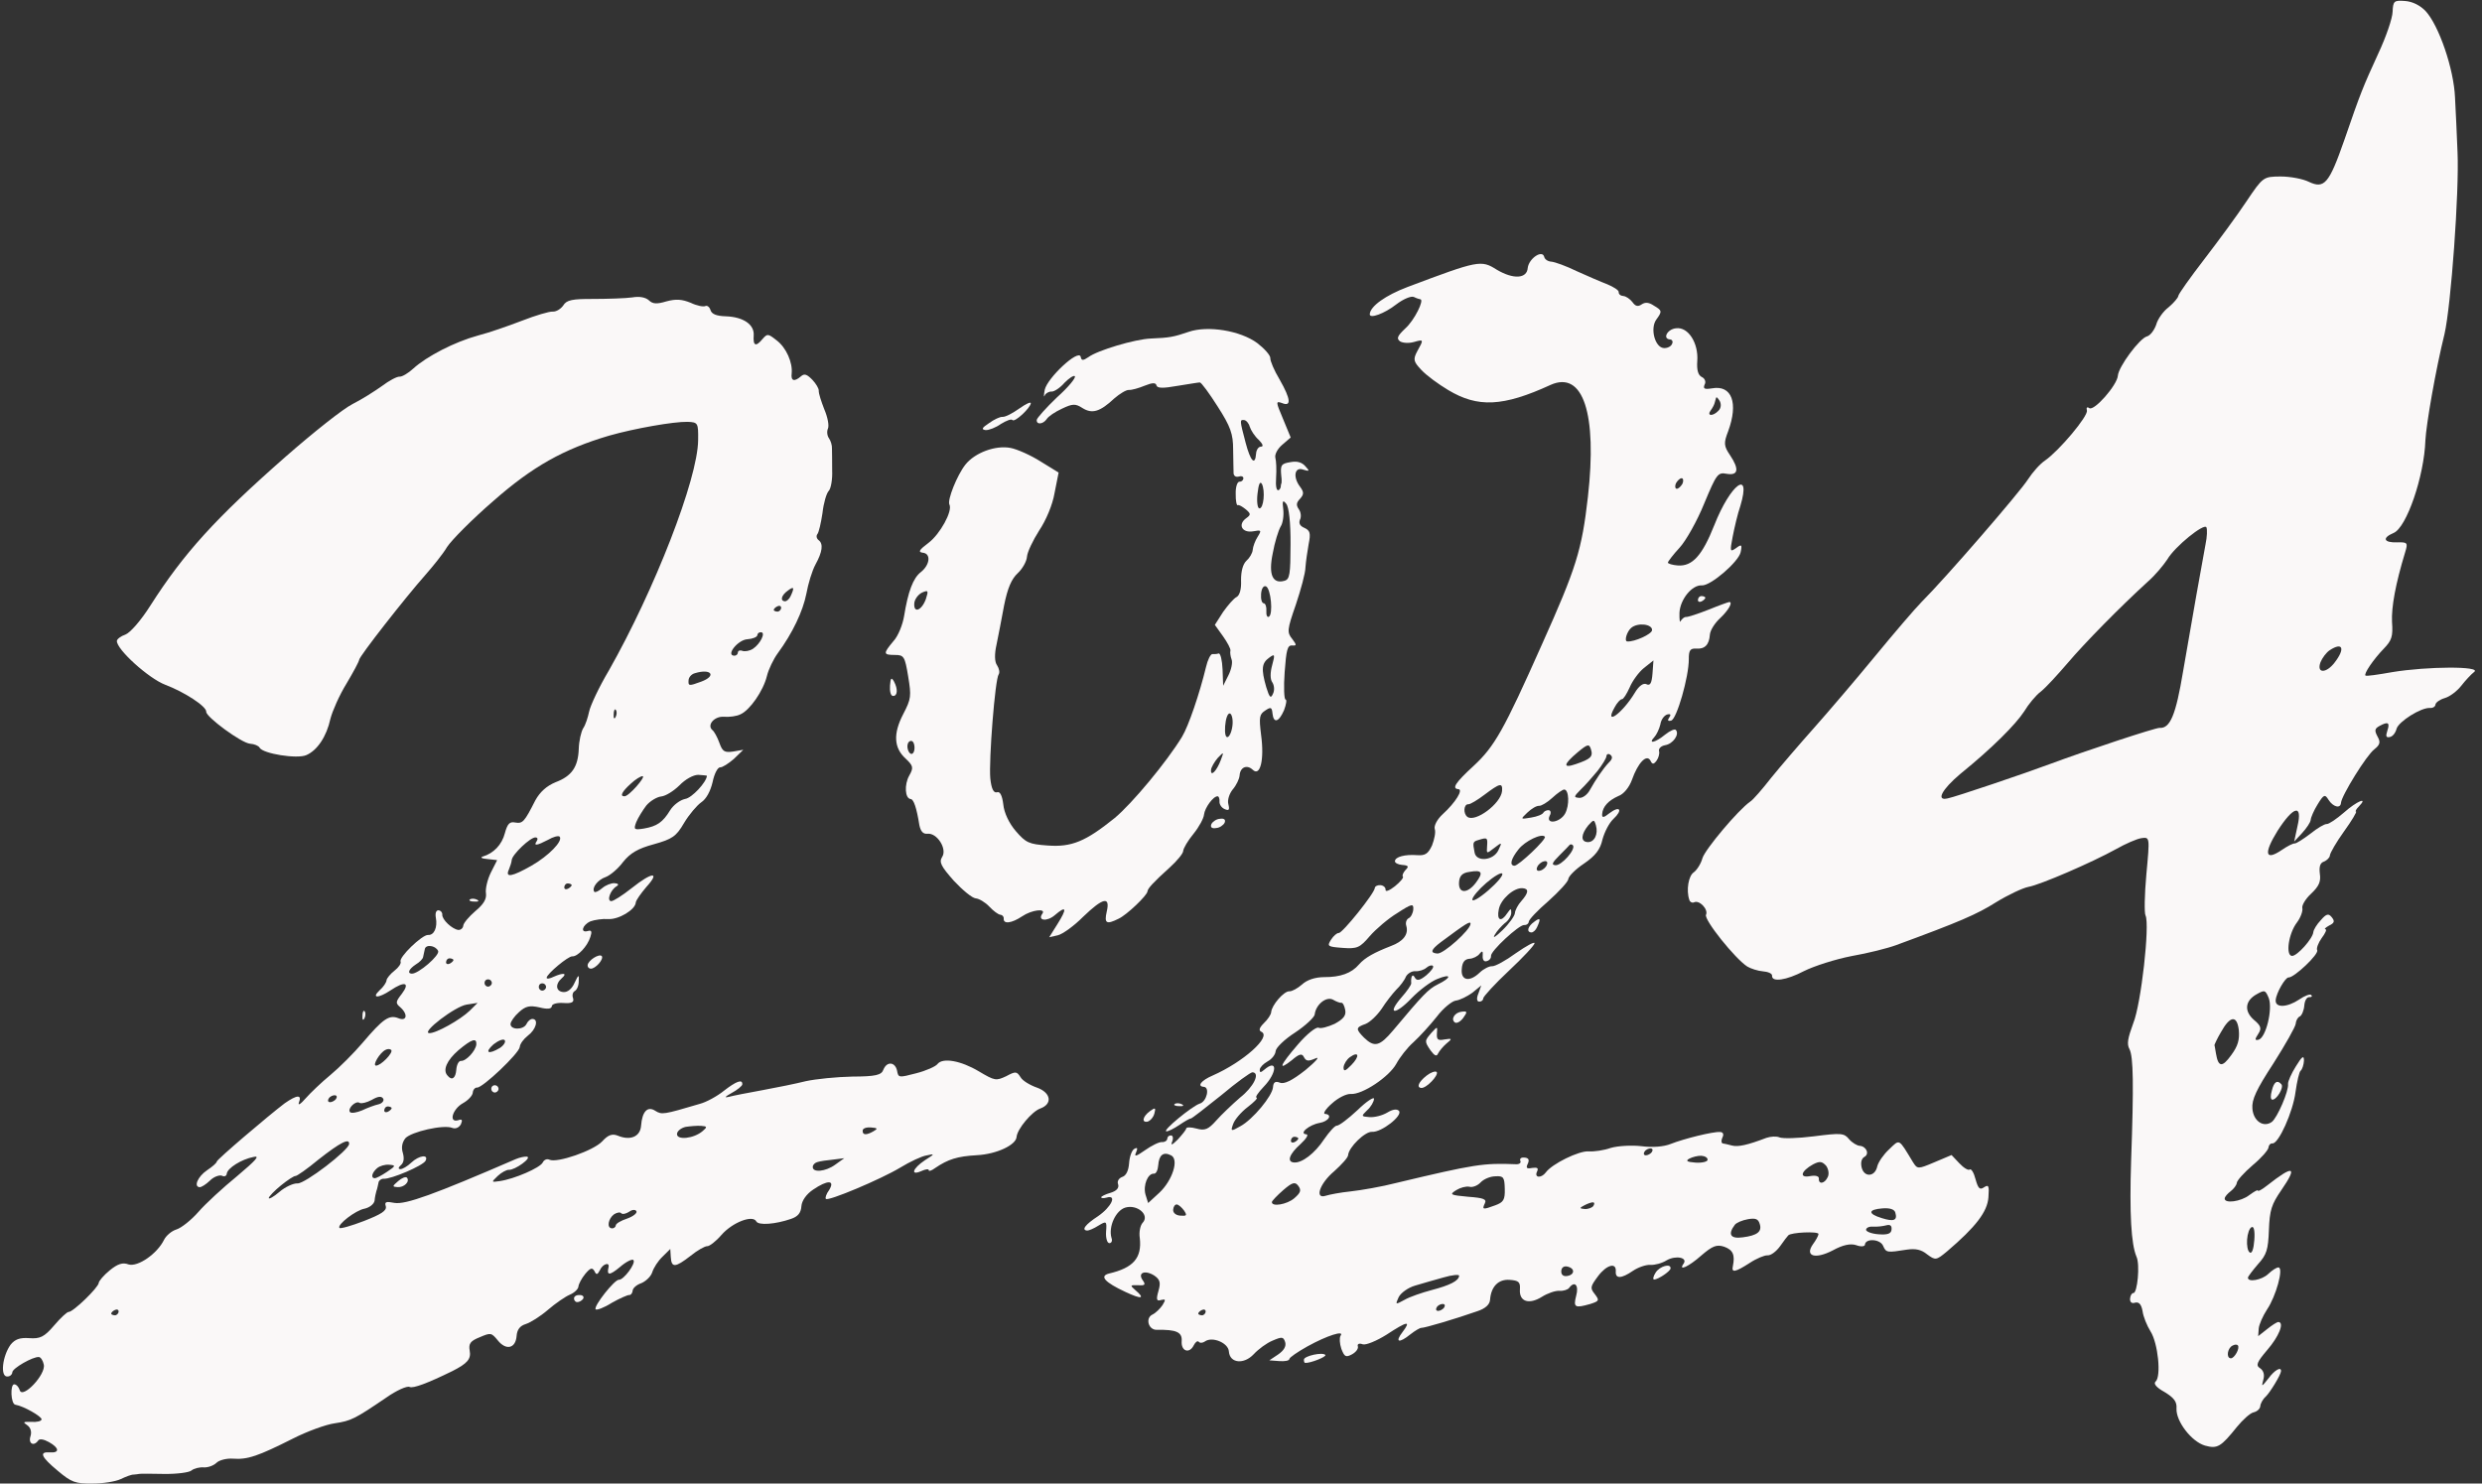 <?xml version="1.0" encoding="UTF-8" standalone="no"?><svg xmlns="http://www.w3.org/2000/svg" xmlns:xlink="http://www.w3.org/1999/xlink" fill="#faf8f8" height="300.1" preserveAspectRatio="xMidYMid meet" version="1" viewBox="-0.6 -0.1 502.0 300.1" width="502" zoomAndPan="magnify"><rect x="-0.6" y="-0.1" width="502.0" height="300.1" fill="#333333" stroke="none"/><g><g id="change1_3"><path d="M0.8,278.35c0.59,0.04,1.06-0.36,1.1-0.88c0.06-0.8,4.13-3.15,5.37-3.06c0.37,0.03,0.83,0.72,0.99,1.54 c0.44,2.02-4.34,7.03-4.87,5.16c-0.18-0.6-0.65-1.15-1.09-1.18c-0.88-0.06-0.73,3.99,0.21,4.13c1.67,0.27,5.34,2.38,5.3,2.96 c-0.03,0.37-0.93,0.59-2.1,0.51c-1.61-0.04-1.77,0.02-0.79,0.68c0.7,0.49,0.93,1.39,0.64,2.25c-0.47,1.44,0.65,2.11,1.56,0.85 c0.25-0.42,1.12-0.28,2.18,0.31c2.12,1.19,2.19,2.22,0.21,2.08c-2.27-0.17-1.83,0.89,1.57,3.72c2.77,2.34,3.56,2.62,7.01,2.58 c2.06,0.01,4.66-0.39,5.73-0.9c1.07-0.51,2.2-0.94,2.64-0.91c0.37-0.04,0.89-0.08,1.11-0.14c0.22-0.06,2.5-0.04,5.07,0.01 c2.5,0.03,5.02-0.29,5.49-0.7c0.47-0.41,1.6-0.69,2.47-0.63c0.88,0.06,2.01-0.37,2.57-0.91c0.55-0.55,2.05-0.95,3.37-0.85 c2.93,0.22,5.04-0.51,12.06-4.04c2.9-1.48,6.76-2.89,8.54-3.12c3.27-0.49,4.04-0.88,10.38-5.19c2.09-1.47,4.22-2.41,4.72-2.16 c0.71,0.35,3.66-0.76,8.62-3.19c3.05-1.54,3.86-2.44,3.54-4.15c-0.26-1.42,0.15-1.97,2.04-2.72c2.2-0.94,2.35-0.93,3.63,0.63 c1.68,2.11,3.63,1.66,3.82-0.9c0.09-1.24,0.66-2.01,1.79-2.37c0.98-0.3,2.98-1.55,4.55-2.9c1.49-1.29,3.51-2.68,4.42-3.06 c0.91-0.38,1.7-1.13,1.74-1.64s0.64-1.65,1.36-2.54c1.05-1.25,1.42-1.37,1.88-0.6c0.38,0.83,0.61,0.78,1.12-0.21 c0.53-1.21,1.96-1.69,1.74-0.61c-0.42,1.74,0.16,1.78,2.28,0.02c1.25-1.09,2.55-1.73,2.75-1.41c0.54,0.63-1.99,4.04-2.94,3.97 c-0.88-0.06-5.17,5.36-4.71,5.98c0.2,0.23,1.72-0.32,3.26-1.31c1.61-0.91,3.21-1.6,3.5-1.58c0.37,0.03,0.69-0.39,0.73-0.9 c0.04-0.51,0.82-1.19,1.73-1.49c0.91-0.38,1.94-1.33,2.22-2.19c0.29-0.94,1.2-2.34,2.07-3.16l1.59-1.58l0.1,1.62 c0.13,2.22,0.87,2.2,3.99-0.22c1.41-1.15,2.94-1.99,3.38-1.96c0.44,0.03,1.76-0.97,2.89-2.29c2.25-2.56,6.33-4.1,7.04-2.72 c0.45,0.84,3.86,0.58,7.02-0.51c1.43-0.48,2.01-1.25,2.1-2.57c0.08-1.1,0.99-2.43,2.38-3.36c2.94-1.99,4.48-1.95,3.23,0.09 c-0.57,0.76-0.86,1.63-0.65,1.79c0.4,0.54,11.1-3.96,15.02-6.32c1.93-1.18,4.36-2.33,5.33-2.47c1.72-0.39,1.72-0.32-0.37,1 c-2.47,1.66-2.95,3.17-0.67,2.16c0.83-0.38,1.51-0.48,1.48-0.18c-0.02,0.29,0.58,0.11,1.28-0.42c2.63-1.79,4.51-2.39,8.5-2.61 c3.99-0.22,7.87-2.07,7.99-3.68c0.12-1.61,3.1-5.14,4.76-5.75c2.57-0.91,2.22-3.22-0.64-4.24c-1.36-0.47-2.91-1.39-3.3-2.08 c-0.79-1.23-1.01-1.25-2.93-0.22c-2.05,0.95-2.27,0.94-5.52-0.99c-3.66-2.18-7.29-2.81-8.35-1.5c-0.33,0.49-2.31,1.38-4.33,1.89 c-3.52,0.92-3.6,0.91-3.86-0.51c-0.38-1.79-2.06-1.99-2.78-0.2c-0.38,1.08-1.57,1.36-6.28,1.38c-3.17,0.06-7.39,0.49-9.41,0.93 c-2.02,0.51-6.05,1.32-8.88,1.84c-2.91,0.52-5.89,1.11-6.72,1.34c-0.97,0.22-0.73-0.05,0.57-0.77c1.22-0.65,2.17-1.46,2.19-1.75 c0.09-1.17-1.28-0.61-3.7,1.27c-1.33,1.08-3.55,2.31-4.9,2.66c-7.37,2.18-7.66,2.23-9,1.4c-1.54-1-2.65,0.1-2.87,3.02 c-0.16,2.19-2.14,3.08-4.71,2.01c-1.14-0.45-1.97-0.15-3.17,1.17c-1.75,1.86-9.07,4.4-10.64,3.7c-0.5-0.25-1.1-0.01-1.37,0.56 c-0.52,1.06-5.69,3.33-8.73,3.77c-1.71,0.24-1.71,0.24-0.36-1.06c0.71-0.68,1.79-1.26,2.23-1.23c1.24,0.09,4.82-2.51,3.65-2.67 c-0.51-0.04-1.48,0.18-2.24,0.5c-16.56,7.17-22.3,9.24-24.55,8.86c-1.67-0.34-2.04-0.22-1.74,0.68c0.23,0.9-0.93,1.62-4.41,2.98 c-2.57,0.99-4.83,1.63-4.96,1.4c-0.54-0.63,3.28-3.58,5.07-3.89c0.97-0.22,1.9-0.89,2.03-1.62c0.05-0.66,0.26-1.6,0.37-1.96 c0.18-0.43,0.3-1.16,0.42-1.66c0.03-0.44,0.58-0.84,1.02-0.81c1.53,0.11,7.99-2.65,8.5-3.64c0.69-1.35-1.31-1.12-2.89,0.38 c-0.79,0.75-1.79,1.34-2.23,1.31c-0.44-0.03-0.42-0.32,0.13-0.8c0.63-0.54,0.69-1.42,0.4-2.47c-0.36-1.13-0.14-2.14,0.51-2.98 c1.2-1.31,7.71-2.81,9.49-2.09c0.72,0.27,1.41-0.12,1.75-0.76c0.36-0.86,0.23-1.09-0.6-0.78c-1.95,0.52-1.08-2.29,0.99-3.45 c1.07-0.59,1.95-1.55,2-2.13c0.04-0.59,0.45-1.07,0.88-1.04c1.1,0.08,8.45-6.88,8.62-8.19c0.05-0.66,0.78-1.63,1.64-2.31 c1.63-1.2,2.23-3.29,0.98-3.38c-0.44-0.03-0.99,0.44-1.25,1.01c-0.61,1.28-3.32,1.23-3.23-0.02c0.03-0.44,0.78-1.56,1.72-2.38 c1.34-1.22,2.16-1.38,4.11-0.95c1.59,0.41,2.48,0.33,2.52-0.25c0.03-0.44,1.08-0.73,2.32-0.64c1.68,0.12,2.22-0.13,1.98-0.96 c-0.25-0.61-0.05-1.25,0.33-1.45c0.46-0.26,0.82-1.12,0.81-2c0.1-1.39-0.04-1.4-0.83,0.31c-0.53,1.21-1.39,1.96-2.27,1.89 c-1.54-0.11-1.72-1.6-0.31-2.82c1.18-1.02,0.31-1.15-1.67-0.27c-0.76,0.39-1.43,0.48-1.41,0.19c0.06-0.8,4.37-4.38,5.17-4.32 c1.1,0.08,3.09-2.05,3.67-3.92c0.37-1.08,0.25-1.45-0.5-1.21c-1.58,0.47-1.16-1.19,0.51-1.95c0.83-0.31,2.47-0.55,3.57-0.47 c2.12,0.16,5.51-1.88,5.61-3.34c0.03-0.44,1.02-1.83,2.14-3.15c2.88-3.17,1.18-3.07-2.96,0.23c-1.87,1.48-3.73,2.67-4.16,2.64 c-0.95-0.07-0.13-2.29,1.1-3.01c0.54-0.33,0.33-0.56-0.4-0.62c-0.66-0.05-1.79,0.38-2.5,0.99c-0.71,0.61-1.39,0.93-1.6,0.76 c-0.6-0.78,0.69-2.45,2.28-2.99c0.98-0.37,2.55-1.73,3.53-3.05c1.46-1.81,2.99-2.72,6.22-3.59c3.75-1.05,4.53-1.58,6.13-4.33 c1.01-1.69,2.61-3.56,3.47-4.16c1-0.66,1.85-2.22,2.29-4.1c0.34-1.67,1.03-3.01,1.54-2.97c0.44,0.03,1.67-0.76,2.77-1.71l1.9-1.84 l-2.09,0.36c-1.71,0.24-2.13-0.01-2.74-1.74c-0.43-1.21-1.08-2.36-1.43-2.61c-1.17-1.04,0.43-2.83,2.33-2.69 c1.1,0.08,2.58-0.1,3.34-0.49c1.9-0.82,4.61-4.73,5.35-7.7c0.32-1.37,1.36-3.5,2.18-4.62c3.02-4.11,5.11-8.52,5.81-12.07 c0.37-2.03,1.15-4.62,1.83-5.89c1.44-2.61,1.63-4.22,0.66-4.95c-0.42-0.32-0.53-0.85-0.28-1.2c0.32-0.34,0.75-2.3,1.05-4.26 c0.22-2.04,0.81-4.06,1.29-4.54c0.4-0.41,0.76-2.3,0.67-4.14c-0.01-1.84-0.01-3.82-0.04-4.42c0.04-0.59-0.25-1.56-0.59-2.03 c-0.4-0.54-0.48-1.43-0.22-2c0.26-0.57-0.05-2.28-0.74-3.88c-0.62-1.59-1.16-3.24-1.12-3.76c0.03-0.44-0.56-1.44-1.31-2.23 c-1.1-1.11-1.6-1.3-2.3-0.68c-1.33,1.15-2.06,0.95-1.87-0.58c0.23-2.19-1.09-5.23-3.04-6.7c-1.74-1.38-1.88-1.39-2.85-0.28 c-1.37,1.66-1.94,1.4-1.79-0.72c0.16-2.19-2.08-3.75-5.67-3.87c-1.83-0.06-2.83-0.43-3.07-1.26c-0.18-0.6-0.66-1-1.04-0.81 c-0.38,0.19-1.69-0.05-2.96-0.66c-1.79-0.72-2.96-0.81-4.91-0.29c-1.95,0.59-2.76,0.53-3.51-0.18c-0.69-0.64-1.92-0.88-3.41-0.62 c-1.34,0.19-4.87,0.3-7.82,0.31c-4.26-0.02-5.46,0.19-6.13,1.32c-0.49,0.7-1.42,1.29-2.15,1.24c-0.66-0.05-3.44,0.77-6.16,1.83 c-2.73,1.05-6.73,2.45-8.97,3.02c-4.65,1.27-10.3,4.17-13.06,6.68c-1.03,0.95-2.26,1.67-2.77,1.63c-0.51-0.04-2.12,0.8-3.52,1.87 c-1.4,1-4.09,2.72-6,3.68c-1.91,0.96-7.92,5.74-13.43,10.56c-14.38,12.62-20.71,19.65-27.44,30.19c-1.91,3.02-4.08,5.51-5.07,5.88 c-0.9,0.3-1.68,0.9-1.71,1.27c-0.12,1.68,6.43,7.61,9.79,8.88c3.86,1.46,8.36,4.37,8.28,5.46c-0.08,1.02,7.11,6.33,8.86,6.46 c0.88,0.06,1.73,0.42,1.93,0.8c0.65,1.23,7.62,2.33,9.45,1.51c2.2-0.94,4.1-3.74,4.88-7.36c0.41-1.59,1.82-4.79,3.25-7.11 c1.34-2.25,2.53-4.45,2.56-4.81c0.05-0.73,9.3-12.55,13.4-17.18c1.52-1.73,3.55-4.23,4.38-5.64c0.91-1.4,5.12-5.65,9.36-9.31 c7.94-6.99,14.23-10.5,23.4-13.21c5.11-1.46,13.08-2.86,15.87-2.8c2.13,0.08,2.19,0.23,2.15,3.69 c-0.06,7.87-8.85,30.38-18.06,46.62c-2.01,3.38-3.76,7.15-3.99,8.31c-0.23,1.09-0.71,2.67-1.2,3.37c-0.42,0.7-0.85,2.59-0.89,4.12 c-0.13,3.74-1.44,5.56-4.69,6.79c-1.82,0.75-3.16,1.97-4.1,3.67c-2.23,4.39-2.55,4.74-4.08,4.48c-1.09-0.23-1.56,0.25-2.07,2.13 c-0.61,2.38-2.29,4.1-4.46,4.75c-0.6,0.18-0.25,0.42,0.92,0.51l1.97,0.22l-1.29,2.55c-0.69,1.42-1.13,3.3-0.97,4.19 c0.14,1.11-0.45,2.17-2.17,3.59c-1.26,1.09-2.38,2.4-2.42,2.91c-0.04,0.51-0.51,0.92-1.02,0.88c-1.24-0.17-3.3-2.08-3.23-3.1 c0.03-0.44-0.31-0.83-0.75-0.87c-0.51-0.04-0.71,0.61-0.55,1.5c0.37,1.94-0.34,3.58-1.58,3.49c-1.17-0.09-6,4.56-5.54,5.4 c0.12,0.38-0.38,1.15-1.24,1.82c-0.86,0.67-1.59,1.58-1.61,1.94c-0.03,0.44-0.62,1.35-1.4,2.03c-1.74,1.64-0.27,1.67,2.2,0.02 c2.86-1.92,4.02-1.62,2.3,0.68c-1.3,1.67-1.32,1.89-0.28,2.77c1.59,1.44,1.26,2.89-0.45,2.17c-1.86-0.73-3.1,0.14-7.21,4.98 c-1.77,2.08-4.71,5.02-6.51,6.51c-1.8,1.48-4.02,3.6-5.06,4.78c-0.96,1.11-1.58,1.5-1.31,0.79c0.64-1.65-0.4-1.57-2.88,0.16 c-3.27,2.48-13.7,11.35-13.74,11.79c-0.02,0.29-0.89,1.04-1.97,1.76c-1.86,1.26-2.75,3.33-1.5,3.42c0.37,0.03,1.29-0.57,2.08-1.32 c0.8-0.82,1.93-1.18,2.43-1c0.49,0.26,0.95,0.07,0.99-0.44c0.15-1.09,2.93-2.87,5.39-3.35c1.42-0.34,0.54,0.63-3.3,3.87 c-2.82,2.3-6.37,5.56-7.81,7.22c-1.45,1.66-3.48,3.27-4.46,3.57c-0.98,0.3-2.08,1.24-2.51,2.09c-1.38,2.84-5.34,5.57-7.21,4.98 c-1.14-0.45-2.2-0.09-3.76,1.19c-1.25,1.01-2.22,2.19-2.24,2.55c-0.07,0.95-5.22,5.94-6.1,5.88c-0.29-0.02-1.63,1.2-2.92,2.73 c-2.01,2.35-2.85,2.73-5.04,2.57c-1.9-0.14-2.89,0.23-3.78,1.34C-0.07,274.16-0.59,278.25,0.8,278.35L0.8,278.35z M22.68,264.88 c0.38-0.19,0.74-0.02,0.71,0.34c-0.03,0.44-0.43,0.78-0.79,0.75c-0.44-0.03-0.72-0.2-0.71-0.34 C21.9,265.41,22.22,265.07,22.68,264.88L22.68,264.88z M56.22,239.7c1.33-1.08,2.64-1.94,2.94-1.91c0.29,0.02,2.39-1.44,4.66-3.33 c4.45-3.5,6.28-4.39,6.19-3.15c-0.1,1.31-8.98,8.09-10.44,7.98c-0.8-0.06-2.48,0.7-3.66,1.72c-1.18,1.02-2.17,1.53-2.15,1.24 C53.78,241.95,54.89,240.78,56.22,239.7L56.22,239.7z M67.12,221.46c0.44,0.03,0.49,0.33,0.24,0.75 c-0.25,0.35-0.86,0.67-1.23,0.65c-0.44-0.03-0.48-0.4-0.24-0.75C66.15,221.68,66.75,221.43,67.12,221.46L67.12,221.46z M72.15,223.01c0.35,0.17,1.4-0.05,2.47-0.63c1.23-0.72,1.97-0.81,2.3-0.2c0.19,0.38-0.22,0.94-0.97,1.11 c-0.75,0.16-2.26,0.72-3.32,1.23c-1.06,0.44-2.18,0.65-2.45,0.33C69.64,224.14,71.39,222.43,72.15,223.01L72.15,223.01z M77.35,212.29c0.46-0.26,0.97-0.22,1.18,0.01c0.47,0.55-2.15,3.23-3.1,3.16C74.7,215.4,76.21,212.86,77.35,212.29L77.35,212.29z M75.67,236.21c0.55-0.47,1.6-0.76,2.4-0.7c1.46,0.11,1.38,0.25-0.4,1.44c-1.09,0.73-2.16,1.31-2.52,1.29 C74.35,238.17,74.65,237.09,75.67,236.21L75.67,236.21z M77.91,223.72c0.37,0.03,0.72,0.2,0.71,0.34 c-0.02,0.22-0.41,0.56-0.79,0.75c-0.46,0.19-0.74,0.02-0.71-0.34C77.15,224.04,77.47,223.69,77.91,223.72L77.91,223.72z M83.48,195.01c0.77-0.46,1.48-1.14,1.51-1.58c0.11-0.43,0.23-1.16,0.33-1.52c0.15-1.02,2.12-0.8,2.69,0.34 c0.45,0.84-4.02,4.7-5.34,4.61C81.73,196.8,82.09,195.94,83.48,195.01L83.48,195.01z M93.77,203.12l2.23-0.35l-1.59,1.58 c-1.9,1.84-6.89,4.64-8.2,4.54C84.53,208.77,91.46,203.47,93.77,203.12L93.77,203.12z M90.41,193.76c0.37,0.03,0.72,0.2,0.71,0.34 c-0.02,0.22-0.41,0.56-0.79,0.75c-0.46,0.19-0.74,0.02-0.71-0.34C89.65,194.07,89.97,193.73,90.41,193.76L90.41,193.76z M92.13,212.34c2.66-2.23,3.72-2.6,3.61-1.13c-0.17,1.31-2.09,3.38-3.11,3.3c-0.44-0.03-0.86,0.75-0.94,1.77 c-0.13,1.75-0.9,2.29-1.78,1.19C88.89,216.37,89.78,214.38,92.13,212.34L92.13,212.34z M98.19,198.01 c0.37,0.03,0.71,0.34,0.68,0.79c-0.03,0.37-0.42,0.7-0.79,0.68c-0.44-0.03-0.7-0.42-0.68-0.79 C97.43,198.25,97.75,197.98,98.19,198.01L98.19,198.01z M101.47,210.31c0.27,0.32-0.15,1.02-0.92,1.55 c-2.38,1.44-3.24,1.01-1.35-0.69C100.22,210.37,101.2,210,101.47,210.31L101.47,210.31z M102.9,173.87 c0.08-1.1,3.8-4.65,4.82-4.57c0.44,0.03,0.49,0.33,0.24,0.75c-0.74,1.05,0.08,0.89,2.3-0.27c1-0.59,2.05-0.88,2.33-0.64 c0.74,0.86-2.2,3.88-5.73,5.9c-3.91,2.21-5.33,2.48-4.54,0.77C102.59,175.17,102.87,174.31,102.9,173.87L102.9,173.87z M109.16,198.82c0.37,0.03,0.71,0.34,0.68,0.79c-0.03,0.37-0.42,0.7-0.79,0.68c-0.44-0.03-0.7-0.42-0.68-0.79 C108.4,199.05,108.72,198.78,109.16,198.82L109.16,198.82z M114.32,178.61c0.37,0.03,0.72,0.2,0.71,0.34 c-0.02,0.22-0.41,0.56-0.79,0.75c-0.46,0.19-0.74,0.02-0.71-0.34C113.56,178.92,113.88,178.57,114.32,178.61L114.32,178.61z M123.96,143.51c0.2,0.24,0.23,0.9-0.03,1.39c-0.26,0.57-0.47,0.33-0.41-0.47C123.51,143.62,123.76,143.2,123.96,143.51 L123.96,143.51z M126.98,158.43c0.95-0.89,2.02-1.54,2.39-1.52c0.73,0.05-2.8,4.13-3.68,4.07 C124.73,160.99,125.17,160.06,126.98,158.43L126.98,158.43z M130.11,162.86c0.81-0.97,2.19-1.75,3-1.84 c0.89-0.08,2.5-1.07,3.69-2.23c1.19-1.24,2.81-2.15,3.83-2.15c0.95,0.07,1.76,0.13,1.75,0.2c-0.1,1.31-3.05,4.48-4.39,4.67 c-1.05,0.22-2.37,1.22-3.04,2.28c-1.5,2.46-2.67,3.26-5.35,3.72c-1.94,0.3-2.08,0.22-1.52-1.29 C128.46,165.31,129.38,163.83,130.11,162.86L130.11,162.86z M123.59,245.54c0.62-0.4,1.29-0.49,1.48-0.19 c0.28,0.24,0.95,0.07,1.57-0.32c0.62-0.47,1.29-0.49,1.48-0.11c0.19,0.38-0.67,1.05-1.87,1.48c-1.28,0.42-2.28,1.01-2.31,1.38 c-0.03,0.37-0.41,0.63-0.78,0.6C122.06,248.3,122.42,246.41,123.59,245.54L123.59,245.54z M139.95,136.08 c3.31-1.01,4.45,0.54,1.27,1.71c-2.49,0.92-2.64,0.91-2.55-0.33C138.72,136.87,139.28,136.25,139.95,136.08L139.95,136.08z M138.05,227.86c0.97-0.15,2.37-0.27,3.18-0.21c1.24,0.09,1.23,0.24,0.29,1.05c-1.81,1.56-5.29,1.89-5.19,0.57 C136.37,228.69,137.15,228.08,138.05,227.86L138.05,227.86z M150.6,129.21c1.03-0.07,1.95-0.45,1.97-0.81 c0.03-0.37,0.34-0.64,0.78-0.6c0.95,0.07-0.17,2.34-1.64,3.33c-0.69,0.46-1.66,0.61-2.16,0.43c-0.43-0.18-0.88-0.06-0.9,0.3 c-0.03,0.44-0.35,0.71-0.79,0.68C146.17,132.42,148.68,129.29,150.6,129.21L150.6,129.21z M156.68,122.53 c0.38-0.19,0.74-0.02,0.71,0.34c-0.03,0.44-0.42,0.78-0.79,0.75c-0.44-0.03-0.72-0.2-0.71-0.34 C155.91,123.06,156.23,122.72,156.68,122.53L156.68,122.53z M158.75,119.37c1.24-0.94,1.37-0.63,0.58,1.07 c-0.27,0.64-0.82,1.12-1.18,1.09C157.13,121.46,157.43,120.3,158.75,119.37L158.75,119.37z M164.73,234.97 c0.53-0.18,1.94-0.38,3.2-0.5l2.23-0.28l-1.86,1.33c-1.94,1.4-4.6,1.65-4.51,0.4C163.81,235.48,164.28,235.08,164.73,234.97 L164.73,234.97z M175.54,227.97c1.39,0.1,1.45,0.25,0.53,0.77c-1.46,0.85-2.26,0.79-2.19-0.16 C173.91,228.14,174.67,227.9,175.54,227.97L175.54,227.97z"/><path d="M73.12,205.87c0.26-0.5,0.23-1.16,0.03-1.39c-0.2-0.31-0.45,0.11-0.44,0.92C72.65,206.2,72.86,206.44,73.12,205.87 L73.12,205.87z"/><path d="M79.8,240.04c1.32,0.1,2.58-1.13,1.9-1.92c-0.27-0.24-1.03,0.07-1.74,0.68C78.71,239.88,78.7,239.96,79.8,240.04 L79.8,240.04z"/><path d="M95.37,182.28c0.81,0.06,1.04-0.14,0.47-0.4c-0.5-0.26-1.16-0.23-1.4-0.03C94.14,182.05,94.56,182.3,95.37,182.28 L95.37,182.28z"/><path d="M99.44,220.9c0.37,0.03,0.76-0.31,0.79-0.68c0.03-0.44-0.31-0.76-0.68-0.79c-0.44-0.03-0.75,0.24-0.79,0.68 C98.74,220.48,99,220.86,99.44,220.9L99.44,220.9z"/><path d="M118.86,195.85c0.95,0.07,2.72-1.93,2.25-2.55c-0.55-0.55-2.79,0.9-2.86,1.85C118.22,195.51,118.49,195.83,118.86,195.85 L118.86,195.85z"/><path d="M116.1,263.3c0.44,0.03,0.98-0.3,1.23-0.65c0.25-0.42-0.02-0.74-0.61-0.78c-0.66-0.05-1.19,0.21-1.22,0.65 C115.47,262.89,115.74,263.27,116.1,263.3L116.1,263.3z"/></g><g id="change1_2"><path d="M180.38,132.39c1.84-0.01,2.04,0.3,2.7,4.32c0.66,4.02,0.62,4.53-1,7.65c-2.06,3.96-1.9,6.85,0.51,9.01 c1.51,1.44,1.63,1.81,0.7,3.44c-1.02,1.83-0.86,4.64,0.32,4.73c0.58,0.04,1.19,1.78,1.74,5.28c0.27,1.27,0.75,1.82,1.64,1.74 c1.93-0.23,4.04,3.09,2.96,4.7c-0.66,1.05-0.21,1.89,2.37,4.81c1.77,1.89,3.71,3.51,4.44,3.56c0.66,0.05,1.93,0.8,2.74,1.67 c0.82,0.87,1.79,1.6,2.23,1.64c0.37,0.03,0.71,0.34,0.68,0.79c-0.09,1.17,1.62,0.93,3.71-0.46c1.94-1.33,4.98-1.69,4.08-0.51 c-0.99,1.4,0.98,1.62,2.55,0.26c2.36-2.03,2.52-1.36,0.53,1.8l-1.67,2.67l1.72-0.39c0.97-0.22,3.3-1.89,5.13-3.74 c4.04-3.89,5.53-4.22,4.78-1.04c-0.54,2.39-0.05,2.65,2.39,1.43c1.67-0.76,5.79-4.72,5.85-5.52c0.04-0.59,1.16-1.83,4.55-4.89 c1.42-1.29,2.63-2.75,2.67-3.26c0.04-0.59,0.96-2.14,2.1-3.52c1.13-1.39,2.07-3.16,2.12-3.89c0.17-1.39,1.89-3.76,2.77-3.69 c0.22,0.02,0.41,0.47,0.36,1.05c-0.04,0.59,0.42,1.28,1.06,1.55c0.86,0.36,1.02,0.15,0.74-0.97c-0.24-0.83,0.16-2.12,0.88-3.02 c0.72-0.83,1.33-2.11,1.39-2.84c0.12-1.68,1.49-2.24,2.66-1.13c1.51,1.44,2.36-2.03,1.69-7.01c-0.46-3.71-0.35-4.22,0.88-5.01 c1.08-0.73,1.3-0.64,1.42,0.62c0.22,2.07,1.27,1.78,2.33-0.64c0.46-1.22,0.6-2.16,0.31-2.18c-0.29-0.02-0.4-2.53-0.18-5.53 c0.33-4.46,0.55-5.47,1.5-5.4c0.95,0.07,0.96-0.08,0.03-1.32c-1.08-1.33-1.04-1.84,0.73-6.93c1.03-3.09,1.94-6.4,1.95-7.58 c0.08-1.1,0.38-3.21,0.64-4.66c0.46-2.25,0.28-2.77-0.86-3.3c-0.86-0.36-1.18-0.89-0.91-1.61c0.34-0.64,0.19-1.6-0.21-2.15 c-0.6-0.85-0.49-1.36,0.23-2.11c0.8-0.9,0.83-1.33,0.03-2.43c-1.54-2.02-1.09-4.12,0.62-3.48c1.29,0.39,1.37,0.32,0.42-0.7 c-0.68-0.79-1.68-1.08-3.03-0.81c-1.86,0.3-2.03,0.59-1.82,2.81c0.2,1.34-0.04,2.57-0.5,2.83c-0.46,0.26-0.68-0.71-0.55-2.54 c0.11-1.54,0.03-3.38-0.15-3.98c-0.17-0.67,0.43-1.81,1.37-2.62l1.73-1.49l-1.56-3.79c-1.44-3.41-1.5-3.64-0.21-3.18 c1.93,0.8,1.82-0.75-0.46-4.74c-1.12-1.85-1.93-3.82-1.89-4.33c0.04-0.58-1.18-1.93-2.64-3.06c-3.42-2.53-10.03-3.6-13.88-2.27 c-3.02,1.03-3.84,1.19-7.67,1.35c-3.17,0.13-10.76,2.37-12.63,3.78c-1.08,0.73-1.38,0.71-1.54-0.11 c-0.47-1.58-6.71,4.29-7.26,6.67c-0.23,1.16-0.19,1.67-0.01,1.17c0.18-0.43,0.87-0.82,1.38-0.78c0.51,0.04,1.74-0.75,2.63-1.79 c0.95-0.96,1.88-1.55,2.08-1.32c0.27,0.31-1.34,2.25-3.62,4.29c-2.21,2.12-4.06,4.19-4.08,4.55c-0.08,1.02,1.26,0.9,2-0.15 c0.33-0.56,1.73-1.49,3.1-2.12c2.13-1.02,2.72-1.05,4.13-0.14c1.97,1.25,3.55,0.78,6.47-1.95c1.1-0.95,2.41-1.74,2.92-1.7 c0.59,0.04,2.01-0.37,3.23-0.87c1.52-0.62,2.25-0.64,2.36-0.05c0.18,0.6,1.35,0.61,4.26,0.09c2.23-0.35,4.32-0.71,4.53-0.69 c0.29,0.02,1.9,2.2,3.61,4.9c2.57,4.01,3.12,5.52,3.11,8.68c0.06,2.14,0.05,4.27,0.09,4.79c0.03,0.52,0.45,0.84,1.05,0.67 c0.53-0.18,0.96,0,0.93,0.36c-0.03,0.44-0.42,0.7-0.78,0.68c-0.44-0.03-0.81,1.04-0.77,2.44c-0.03,1.4,0.19,2.44,0.42,2.31 c0.23-0.13,0.93,0.29,1.63,0.85c1.04,0.89,1.02,1.1,0.09,1.77c-1.78,1.27-0.88,3.03,1.35,2.67c1.71-0.31,1.78-0.24,0.95,1.1 c-0.5,0.77-0.95,1.99-1,2.65c-0.05,0.66-0.64,1.65-1.26,2.19c-0.71,0.68-1.11,2.05-1.1,3.96c0.09,1.84-0.3,3.07-0.91,3.39 c-0.54,0.25-1.74,1.64-2.73,3.03l-1.66,2.6l1.67,2.33c0.87,1.24,1.58,2.54,1.48,2.9c-0.1,0.29-0.01,1.1,0.24,1.78 c0.25,0.6-0.08,2.12-0.68,3.26l-1.03,2.05l-0.12-3.32c-0.08-1.84-0.42-3.26-0.79-3.22c-0.3,0.12-0.82,0.16-1.26,0.13 c-0.37-0.03-0.97,1.18-1.3,2.62c-1.27,5.27-3.53,11.95-4.86,14.13c-3.09,5.07-10.11,13.52-13.63,16.43 c-5.86,4.72-8.67,5.91-13.57,5.54c-3.73-0.27-4.37-0.54-6.4-2.9c-1.36-1.57-2.38-3.71-2.54-5.41c-0.23-1.86-0.69-2.7-1.29-2.45 c-0.68,0.17-1.12-0.74-1.34-2.82c-0.32-3.63,0.96-20.08,1.7-21.05c0.25-0.35,0.09-1.17-0.31-1.79c-0.54-0.7-0.56-2.32-0.13-4.2 c0.35-1.74,1.05-5.29,1.54-7.98c0.7-3.48,1.5-5.33,2.76-6.49c0.95-0.89,1.79-2.37,1.86-3.32c0.07-0.95,1.2-3.3,2.44-5.26 c1.41-2.1,2.74-5.24,3.14-7.64l0.82-4.13l-3.66-2.25c-1.96-1.25-4.74-2.48-6.05-2.73c-3.04-0.59-7.2,0.94-9.14,3.37 c-1.7,2.16-3.69,7.16-3.24,8.07c0.71,1.3-1.91,6.04-4.25,7.78c-1.87,1.41-2.12,1.83-1.17,1.97c1.75,0.13,1.51,2.46-0.37,3.94 c-1.56,1.21-2.57,3.93-3.37,8.87c-0.27,1.67-1.18,4.03-2.14,5.06C177.97,132.15,178.03,132.37,180.38,132.39L180.38,132.39z M185.87,119.78c1.29-0.57,1.35-0.41,0.79,1.31c-0.83,2.29-2.5,2.98-2.34,0.86C184.37,121.14,185.1,120.17,185.87,119.78 L185.87,119.78z M183.74,149.78c0.37,0.03,0.68,0.71,0.62,1.59c-0.06,0.8-0.46,1.22-0.81,0.97c-0.42-0.25-0.66-1.01-0.62-1.59 C182.97,150.16,183.3,149.74,183.74,149.78L183.74,149.78z M245.69,153.23c1.27-1.3,1.27-1.3,0.63,0.41 c-0.83,2.22-2.1,3.52-1.98,1.99C244.38,155.12,245.04,153.99,245.69,153.23L245.69,153.23z M251.01,84.87 c0.44,0.03,0.98,0.66,1.15,1.33c0.24,0.75,1.03,1.99,1.86,2.71c0.75,0.79,1.01,1.32,0.41,1.35c-0.44-0.03-0.93,0.59-0.98,1.4 c-0.19,2.56-1.14,1.53-2.12-2.22C250.13,84.88,250.13,84.8,251.01,84.87L251.01,84.87z M248.12,144.22 c0.37,0.03,0.66,1.01,0.58,2.17c-0.09,1.25-0.54,2.39-0.93,2.58c-0.46,0.26-0.69-0.64-0.58-2.17 C247.3,145.33,247.68,144.18,248.12,144.22L248.12,144.22z M254.62,97.78c0.71,1.38,0.37,5.03-0.51,4.96 c-0.37-0.03-0.56-1.37-0.37-2.97C253.95,97.88,254.23,97.16,254.62,97.78L254.62,97.78z M255.45,118.51c1,0.44,1.49,5.7,0.58,6.15 c-0.31,0.2-0.56-0.34-0.5-1.14c0.06-0.88-0.18-1.56-0.55-1.59c-0.37-0.03-0.6-0.85-0.52-1.88 C254.54,118.95,254.95,118.32,255.45,118.51L255.45,118.51z M256.08,132.96c1.17-0.87,1.23-0.72,0.62,1.52 c-0.4,1.44-0.43,2.84,0.04,3.46c0.4,0.61,0.47,1.65,0.13,2.29c-0.45,1.07-0.72,0.76-1.37-1.35 C254.44,135.2,254.6,134.03,256.08,132.96L256.08,132.96z M258.4,106.44c0.49-0.7,0.68-2.31,0.55-3.49 c-0.24-1.78-0.07-1.99,0.6-1.13c0.54,0.63,0.9,3.82,0.87,8.15c-0.01,6.1-0.16,7.12-1.21,7.41c-2.4,0.71-3.3-1.2-2.39-5.54 C257.21,109.59,257.97,107.22,258.4,106.44L258.4,106.44z"/><path d="M179.99,140.68c0.95,0.07,1.06-1.39,0.22-2.93c-0.52-0.92-0.68-0.71-0.8,0.82C179.33,139.75,179.55,140.64,179.99,140.68 L179.99,140.68z"/><path d="M198.73,86.9c0.66,0.05,2.1-0.51,3.11-1.24c1.08-0.66,2.14-1.09,2.34-0.78c0.48,0.48,3.56-2.38,3.71-3.4 c0.03-0.37-1.04,0.14-2.36,1.08c-1.32,0.93-2.77,1.71-3.36,1.67c-0.51-0.04-1.73,0.53-2.74,1.27 C197.95,86.48,197.86,86.77,198.73,86.9L198.73,86.9z"/><path d="M245.38,167.4c0.67-0.03,1.44-0.56,1.7-1.05c0.27-0.64-0.08-0.96-0.97-0.81c-0.66,0.03-1.44,0.56-1.69,1.05 C244.14,167.23,244.49,167.56,245.38,167.4L245.38,167.4z"/><path d="M254,86.08c0.26-0.5,0.23-1.16,0.03-1.39c-0.2-0.31-0.45,0.11-0.44,0.92C253.53,86.42,253.74,86.65,254,86.08L254,86.08z"/><path d="M259.14,99.18c0.46-0.26,0.64-0.76,0.45-1.14c-0.59-1.07-1.04-0.88-1.13,0.43C258.41,99.05,258.76,99.38,259.14,99.18 L259.14,99.18z"/></g><g id="change1_1"><path d="M219.3,248.83c0.29,0.02,1.35-0.41,2.28-1.01c1.62-0.98,1.69-0.9,1.53,1.22c-0.09,1.25,0.2,2.3,0.64,2.33 c0.44,0.03,0.7-0.46,0.45-1.07c-0.64-2.25,0.85-5.53,2.8-6.12c2.41-0.7,4.97,1.47,3.53,3.05c-0.48,0.48-0.8,1.85-0.6,3.12 c0.44,4-1.25,6.01-6.26,7.18c-1.95,0.52-0.79,1.78,3.33,3.7c3.34,1.57,4.09,1.4,2.01-0.37c-1.11-0.96-1.03-1.03,0.59-0.98 c1.39,0.1,1.55-0.11,0.95-0.96c-1.13-1.55,0.38-2.18,2.28-1.01c1.19,0.82,1.37,1.42,0.87,3.15c-0.49,1.73-0.38,2.11,0.53,1.81 c0.97-0.22,0.96-0.08,0.29,1.05c-0.49,0.7-1.37,1.59-2.05,1.91c-1.45,0.7-0.82,3.1,0.88,3.08c3.98-0.08,5.19,0.46,5.05,2.29 c-0.15,2.05,1.57,2.61,2.44,0.84c0.34-0.64,0.73-0.97,1.01-0.73c0.2,0.31,0.79,0.28,1.25-0.05c1.47-1.07,4.76,0.28,4.85,2.05 c0.19,2.37,3.04,2.65,5.03,0.52c0.96-1.03,2.59-2.24,3.81-2.74c1.9-0.82,2.19-0.8,2.55,0.33c0.23,0.83-0.27,1.67-1.43,2.47 l-1.78,1.19l1.97,0.15c1.17,0.09,2.06-0.07,2.09-0.44c0.02-0.29,1.65-1.42,3.64-2.53c3.99-2.21,7.6-3.34,6.7-2.15 c-0.25,0.42-0.19,1.6,0.17,2.66c0.62,1.59,0.9,1.76,2.12,1.11c0.84-0.45,1.33-1.15,1.22-1.6c-0.18-0.53,0.27-0.72,0.99-0.44 c0.65,0.19,2.77-0.68,4.77-1.93c4.25-2.78,5.07-2.94,3.28-0.57c-1.62,2.09-0.76,2.37,1.58,0.48c0.94-0.74,1.94-1.33,2.23-1.31 c0.59,0.04,6.97-1.84,11.28-3.36c1.66-0.54,2.53-1.36,2.6-2.31c0.2-2.71,1.71-4.21,3.97-4.04c1.83,0.13,2.17,0.45,2.07,1.92 c-0.18,2.49,1.82,3.15,4.45,1.51c1.16-0.73,2.74-1.27,3.54-1.21c0.81,0.06,1.71-0.24,1.96-0.59c1.14-1.53,2.02-0.51,1.43,1.58 c-0.61,2.38-0.26,2.55,2.82,1.68c1.88-0.6,1.89-0.74,0.96-1.99c-1.01-1.25-0.92-1.54,0.63-3.63c1.71-2.3,3.74-2.89,3.6-0.98 c-0.11,1.54,1.14,1.48,3.46-0.11c1.08-0.73,2.67-1.27,3.54-1.21c0.88,0.06,2.38-0.34,3.3-0.93c1.84-1.04,4.31-0.56,3.41,0.69 c-1.15,1.61,1.06,0.59,3.58-1.65c2.28-1.96,3.11-2.27,4.62-1.79c1.79,0.65,2.24,1.64,1.77,3.95c-0.32,1.38,0.5,1.21,3.36-0.63 c1.39-0.93,3.06-1.61,3.65-1.57c0.66,0.05,1.75-0.75,2.56-1.87c0.74-1.05,1.47-2.02,1.63-2.16c0.49-0.63,6.17-0.87,6.12-0.28 c-0.03,0.37-0.54,1.28-1.11,2.05c-1.73,2.45,0.43,3.12,4.02,1.25c1.99-1.1,3.56-1.43,4.71-1.05c0.93,0.36,1.75,0.28,1.77-0.09 c0.1-1.32,3.03-1.18,3.66,0.19c0.63,1.44,0.77,1.45,4.87,0.8c1.71-0.24,2.87-0.01,4.05,0.96c1.68,1.23,1.82,1.24,4.02-0.59 c5.8-4.94,8.16-8,8.38-10.93c0.17-2.34,0.05-2.65-0.88-2.05c-0.85,0.6-1.19,0.28-1.72-1.6c-0.34-1.35-0.87-2.19-1.18-2 c-0.24,0.28-1.23-0.31-2.11-1.26l-1.57-1.66l-3.41,1.44c-3.41,1.44-3.49,1.44-4.41-0.03c-2.95-4.85-2.6-4.67-4.81-2.56 c-1.11,1.02-2.17,2.56-2.39,3.43c-0.45,2.17-2.67,2.3-3.17,0.21c-0.22-0.97-0.02-1.76,0.52-2.09c1.15-0.58,0.45-2.17-0.94-2.27 c-0.51-0.04-1.5-0.62-2.11-1.33c-1.01-1.25-1.6-1.29-7.09-0.59c-3.27,0.42-6.36,0.49-7,0.22c-0.57-0.26-1.75-0.2-2.65,0.1 c-3.86,1.48-5.73,1.86-6.95,1.55c-0.79-0.2-1.59-0.41-1.88-0.43c-0.29-0.1-0.32-0.61-0.06-1.18c0.34-0.64,0.16-1.09-0.43-1.13 c-1.46-0.11-7.38,1.37-10.03,2.42c-1.37,0.56-3.73,0.75-5.92,0.45c-2.04-0.23-4.78-0.06-6.2,0.35c-1.36,0.49-3.37,0.78-4.46,0.7 c-1.97-0.15-7.46,2.54-8.7,4.29c-0.9,1.18-2.36,1.08-1.75-0.2c0.35-0.71,0.06-0.88-0.97-0.74c-1.12,0.21-1.33,0.05-0.89-0.87 c0.35-0.78,0.16-1.17-0.72-1.23c-0.66-0.05-0.97,0.22-0.79,0.68c0.19,0.38-0.2,0.72-0.93,0.67c-6.52-0.26-8.23-0.02-24.02,3.75 c-3.08,0.8-7.32,1.52-9.32,1.74c-2.08,0.21-4.31,0.64-5.07,0.88c-2.34,0.78-1.29-2.45,1.69-4.95c1.5-1.36,2.78-2.74,2.81-3.25 c0.12-1.61,3.44-4.82,4.83-4.72c1.9,0.14,6.27-3.29,5.46-4.23c-0.4-0.47-1.3-0.32-2.38,0.34c-1,0.59-2.57,0.99-3.6,0.91 c-1.68-0.12-1.68-0.2-0.49-1.36c0.79-0.68,1.38-1.74,1.42-2.32c0.04-0.51-1.51,0.48-3.33,2.26c-1.9,1.77-3.76,3.18-4.2,3.15 c-0.37-0.03-1.49,1.21-2.56,2.75c-1.9,2.88-4.47,4.82-6.08,4.7c-1.53-0.11-0.98-1.69,1.31-3.73c1.18-1.09,1.69-1.94,1.17-1.97 c-1.61-0.12,0.59-1.94,2.67-2.3c1.86-0.31,2.7-1.71,1.09-1.83c-0.44-0.03,0.15-1.02,1.41-2.1c1.26-1.16,2.94-1.99,3.82-1.93 c2.34,0.17,7.76-3.47,9.2-6.09c0.68-1.27,2.23-3.29,3.48-4.38c1.26-1.16,3.34-3.43,4.72-5.17c1.31-1.74,3.1-3.16,3.84-3.25 c0.81-0.09,2.34-0.86,3.35-1.59l1.8-1.48l-0.56,1.58c-0.44,1-0.34,1.67,0.1,1.7c0.44,0.03,0.83-0.23,0.86-0.67 c0.03-0.37,2.35-2.92,5.19-5.58c2.84-2.66,5.16-5.14,5.19-5.57c0.03-0.37-1.66,0.54-3.75,2c-2.1,1.54-4.24,2.7-4.83,2.66 c-0.58-0.04-1.73,0.53-2.52,1.29c-2.06,1.98-3.87,1.63-3.62-0.78c0.1-1.32,0.58-1.94,1.54-2.02c0.74-0.02,1.73-0.53,2.06-1.02 c0.57-0.69,0.7-0.54,0.63,0.41c-0.06,0.8,0.27,1.27,0.8,1.09c0.52-0.11,0.93-0.59,0.88-1.04c-0.15-0.97,5.69-6.35,6.71-6.27 c0.51,0.04,0.91-0.3,0.93-0.67c0.03-0.44,1.79-2.3,3.99-4.19c2.12-1.9,3.96-3.9,4-4.41c0.04-0.59,1.47-2.02,3.17-3.15 c2.32-1.59,3.3-2.85,3.74-4.87c0.41-1.51,1.35-3.36,2.22-4.17c1.97-1.84,1.31-2.77-0.8-1.16c-1.17,0.94-1.54,0.99-1.48,0.18 c0.11-1.53,1.31-2.77,3.28-3.65c1.06-0.36,2.19-1.75,2.74-3.26c1.21-3.44,2.96-5.3,3.74-3.92c0.38,0.84,0.68,0.79,1.25,0.02 c0.41-0.56,0.62-1.43,0.51-1.88c-0.18-0.53,0.37-1.08,1.19-1.24c1.64-0.25,2.96-2.21,2.21-3.07c-0.2-0.31-1.18,0.13-2.2,0.94 c-1.96,1.62-3.53,1.95-2.17,0.5c0.4-0.41,1-1.62,1.22-2.56c0.15-1.02,0.8-1.85,1.4-2.03c0.67-0.17,0.81,0.06,0.4,0.62 c-0.41,0.56-0.28,0.79,0.39,0.62c1.12-0.28,3.59-8.86,3.57-12.46c-0.02-1.76,0.31-2.18,1.48-2.1c1.75,0.13,2.63-0.76,2.78-2.81 c0.06-0.88,0.98-2.35,2.09-3.37c1.66-1.57,2.59-3.19,1.86-3.25c-0.15-0.01-2.03,0.66-4.16,1.53c-2.2,0.87-4.23,1.53-4.6,1.5 c-0.37-0.03-0.83,0.38-1.09,0.8c-0.18,0.5-0.28-0.24-0.25-1.64c0.12-2.71,2.55-5.69,4.52-5.55c1.76,0.13,7.41-4.75,7.85-6.7 c0.34-1.6,0.2-1.68-0.97-0.81c-1.16,0.8-1.22,0.65-0.64-2.33c0.35-1.81,1-4.63,1.57-6.28c2.25-7.56-2.03-4.34-5.29,3.95 c-2.44,6.15-4.44,8.35-7.37,8.14c-1.1-0.08-2.03-0.37-2.01-0.59c0.02-0.22,1.07-1.61,2.35-2.99c1.28-1.38,3.56-5.4,5-8.97 c2.5-5.99,2.75-6.34,4.56-5.99c2.32,0.39,2.57-0.91,0.65-3.78c-1.26-1.86-1.29-2.45-0.38-4.81c2.11-5.73,0.77-9.43-3.26-8.7 c-1.56,0.25-1.84,0.08-1.49-0.77c0.33-0.56,0.02-1.25-0.55-1.51c-0.78-0.35-1.07-1.47-0.94-3.23c0.27-3.66-1.84-6.97-4.29-6.64 c-1.78,0.16-2.81,2.15-1.2,2.26c0.44,0.03,0.63,0.49,0.38,0.91c-0.18,0.5-0.95,0.89-1.68,0.83c-1.76-0.13-2.8-3.96-1.49-5.77 c1.23-1.68,1.16-1.83-0.53-2.83c-0.98-0.66-1.71-0.71-2.41-0.25c-0.77,0.53-1.28,0.42-1.88-0.43c-0.47-0.62-1.31-1.2-1.82-1.24 c-0.59-0.04-1-0.37-0.97-0.81c0.03-0.37-1.03-1.03-2.31-1.57c-1.22-0.46-4.07-1.7-6.2-2.66c-2.13-1.04-4.42-1.87-5.16-1.92 c-0.66-0.05-1.29-0.46-1.4-0.98c-0.4-1.5-3.11,0.36-3.33,2.25c-0.16,2.19-2.9,2.36-6.28,0.35c-3.16-2-3.69-1.89-18.06,3.52 c-4.39,1.67-7.49,3.86-7.61,5.47c-0.08,1.02,2.95-0.08,5.36-1.96c1.4-1.07,3-1.76,3.57-1.5c0.5,0.26,1.14,0.45,1.29,0.46 c0.88,0.06-1.19,4.25-3.01,5.88c-1.66,1.57-1.84,2.07-1.08,2.64c0.56,0.33,1.73,0.42,2.79,0.13c2.03-0.59,2.02-0.51,0.67,1.89 c-0.86,1.63-0.74,2.08,0.83,3.74c1.02,1.11,3.46,2.9,5.44,4.08c5.99,3.6,11.08,3.39,20.74-1.05c6.54-2.9,9.43,5.77,7.52,22.69 c-1.23,10.72-2.3,14.24-9.33,29.9c-7.67,17.23-9.53,20.55-13.79,24.5c-3.71,3.4-4.46,4.6-3.07,4.7c1.02,0.08-0.56,2.68-3.17,5.06 c-1.11,1.02-1.79,2.3-1.62,2.97c0.25,0.68-0.08,2.13-0.54,3.34c-0.79,1.71-1.4,2.1-3.01,1.98c-2.49-0.18-4.44,0.33-4.5,1.21 c-0.03,0.37,0.68,0.71,1.49,0.77c1.24,0.09,1.38,0.32,0.66,1.01c-0.48,0.55-0.74,1.12-0.54,1.36c0.21,0.16-0.52,1.06-1.61,1.94 c-1.1,0.88-1.93,1.18-1.89,0.74c0.04-0.51-0.45-0.91-1.03-0.96c-0.59-0.04-1.12,0.21-1.15,0.58c-0.08,1.1-6.56,9.15-7.29,9.1 c-0.37-0.03-1.07,0.58-1.57,1.36c-0.83,1.33-0.69,1.42,2.38,1.65c2.93,0.22,3.46-0.04,5.47-2.39c1.2-1.38,3.72-3.55,5.57-4.66 c2.94-1.92,3.31-1.96,3.22-0.72c-0.05,0.73-0.48,1.58-0.94,1.77c-0.46,0.26-0.66,0.91-0.48,1.51c0.53,1.73-0.6,3.19-3.1,4.11 c-3.33,1.3-5.24,2.33-6.45,3.72c-1.53,1.8-3.8,2.59-7.03,2.57c-1.84,0.01-3.5,0.55-4.52,1.51c-0.86,0.75-2.02,1.4-2.53,1.36 c-1.1-0.08-3.59,2.82-3.69,4.22c-0.04,0.51-0.7,1.49-1.49,2.24c-0.95,0.96-1.06,1.46-0.49,1.73c2.13,0.97-3.69,6.13-9.84,8.84 c-2.35,1-3.25,2.19-1.79,2.3c1.24,0.09,0.59,2.98-0.84,3.39c-1.51,0.48-7.69,5.54-6.74,5.61c0.37,0.03,1.51-0.55,2.6-1.28 c1.08-0.73,2.08-1.32,2.3-1.3c0.22,0.02,2.95-2.14,6.15-4.69c3.14-2.64,6.01-4.71,6.37-4.68c1.61,0.12,0.23,2.96-2.51,5.11 c-1.57,1.36-3.79,3.47-4.83,4.65c-1.6,1.8-2.29,2.11-4.02,1.62c-1.08-0.3-2.03-0.3-2.06,0c-0.02,0.29-0.83,1.26-1.71,2.23 c-1.11,1.1-1.49,1.29-1.13,0.43c0.27-0.64,0.17-1.24-0.2-1.26c-0.44-0.03-0.75,0.24-0.79,0.68c-0.03,0.37-0.49,0.7-1.08,0.66 c-0.58-0.04-2.11,0.73-3.43,1.66c-1.78,1.26-2.23,1.38-1.8,0.45c0.36-0.86,0.3-1.08-0.31-0.76c-0.53,0.26-1,1.55-1.1,2.94 c-0.11,1.54-0.63,2.53-1.38,2.76c-0.68,0.25-1.09,0.88-0.84,1.48c0.24,0.75-0.32,1.37-1.52,1.73c-1.05,0.29-1.89,0.74-1.9,0.89 c-0.02,0.22,0.5,0.26,1.1,0.08c2.18-0.65,0.96,1.91-1.75,3.77C218.88,247.62,218.06,248.74,219.3,248.83L219.3,248.83z M232.8,237.32c0.44,0.03,0.79-0.75,0.86-1.7c0.15-2.05,1.01-2.8,2.57-2.02c1.71,0.79,0.29,5.09-2.32,7.55l-2.29,2.11l-0.54-1.73 C230.57,239.66,231.55,237.23,232.8,237.32L232.8,237.32z M237.41,243.55c0.37,0.03,0.99,0.59,1.46,1.21 c0.66,1.01,0.58,1.15-0.74,1.05c-0.88-0.06-1.5-0.55-1.45-1.21C236.72,244.01,237.05,243.52,237.41,243.55L237.41,243.55z M242.54,264.88c0.38-0.19,0.74-0.02,0.71,0.34c-0.03,0.44-0.42,0.78-0.79,0.75c-0.44-0.03-0.72-0.2-0.71-0.34 C241.76,265.41,242.08,265.07,242.54,264.88L242.54,264.88z M251.73,223.86c1.32-1.01,2.12-1.83,1.83-1.92 c-0.37-0.03,0.3-1.01,1.41-2.18c2.79-2.88,2.86-5.82,0.11-3.45c-0.71,0.61-0.93,0.6-0.88-0.06c0.03-0.44,0.75-1.19,1.59-1.65 c0.84-0.45,1.57-1.36,1.62-2.09c0.05-0.66,1.79-2.37,3.95-3.75c2.09-1.39,3.82-3.03,3.94-3.61c0.22-2.04,2.33-3.73,3.68-3.04 c0.7,0.42,1.49,0.7,1.72,0.64c0.3-0.05,0.62,0.63,0.78,1.46c0.21,1.12-0.35,1.81-2.12,2.79c-1.37,0.63-2.87,1.04-3.29,0.79 c-0.5-0.18-2.37,1.3-4.14,3.37c-3.7,4.29-4.16,5.5-1.27,3.22c1.49-1.29,2.09-1.46,2.47-0.63c0.45,0.84,0.89,0.88,2.33,0.25 c0.99-0.44,0.1,0.6-2.01,2.35c-2.73,2.15-4.33,2.92-5.19,2.56c-0.93-0.36-1.31-0.1-1.39,0.93c-0.13,1.75-4.09,6.54-6.61,7.89 c-1.92,1.11-1.99,1.03-1.44-0.47C249.12,226.39,250.41,224.87,251.73,223.86L251.73,223.86z M258.95,240.64 c1.88-1.62,2.41-1.73,3.08-0.8c0.6,0.85,0.41,1.35-0.84,2.44c-1.49,1.29-4.62,1.8-4.54,0.77 C256.66,242.83,257.7,241.73,258.95,240.64L258.95,240.64z M261.29,229.86c0.37,0.03,0.72,0.2,0.71,0.34 c-0.02,0.22-0.41,0.56-0.79,0.75c-0.46,0.19-0.74,0.02-0.71-0.34C260.53,230.17,260.85,229.83,261.29,229.86L261.29,229.86z M272.4,213.77c1.86-1.33,2.07-0.22,0.32,1.57c-1.27,1.3-1.57,1.36-1.58,0.47C271.2,215.15,271.78,214.23,272.4,213.77 L272.4,213.77z M275.62,207.02c0.91-0.38,2.33-1.74,3.24-3.07c0.83-1.33,2.21-3.07,2.93-3.83c0.79-0.75,1.69-1.94,1.96-2.65 c0.34-0.64,1.19-1.16,1.92-1.11c0.73,0.05,1.71-0.24,2.26-0.72c0.47-0.41,1.07-0.58,1.28-0.35c0.27,0.24-0.38,1.08-1.32,1.89 c-1.33,1.08-1.93,1.18-2.32,0.49c-0.45-0.91-0.86-0.28-0.74,1.12c0.05,0.3-0.86,1.63-1.97,2.87c-3.05,3.53-1.3,3.66,2.05,0.15 c1.59-1.65,3.93-3.39,5.21-3.88c2.88-1.18,2.96-0.3,0.06,1.11c-1.91,0.96-2.95,2.06-8.99,9.27c-2.74,3.25-3.79,3.54-5.92,1.48 C273.56,208.04,273.58,207.75,275.62,207.02L275.62,207.02z M285.62,259.96c1.43-0.41,3.98-1.18,5.71-1.64 c1.8-0.53,3.21-0.65,3.19-0.35c-0.08,1.03-1.83,1.92-5.58,2.9c-1.95,0.52-4.44,1.37-5.44,1.96c-1.91,1.03-1.91,1.03-1.21-0.53 C282.72,261.44,284.19,260.37,285.62,259.96L285.62,259.96z M290.81,190.49c5.13-3.81,6.06-4.41,6.01-3.68 c-0.09,1.25-5.45,6.07-6.69,5.98C288.59,192.68,288.78,192.03,290.81,190.49L290.81,190.49z M296.56,176.28 c2.61-0.47,2.94,0.07,1.31,2.23c-1.71,2.23-3.54,2.17-3.37-0.17C294.59,177.09,295.15,176.47,296.56,176.28L296.56,176.28z M296.39,162.59c0.37,0.03,1.9-0.89,3.3-1.96c3.11-2.34,3.64-2.45,3.51-0.7c-0.26,2.55-5.4,6.37-7,5.22 C295.29,164.49,295.44,162.52,296.39,162.59L296.39,162.59z M291.23,263.68c0.44,0.03,0.49,0.33,0.24,0.75 c-0.25,0.35-0.86,0.67-1.23,0.65c-0.44-0.03-0.48-0.4-0.24-0.75C290.26,263.9,290.86,263.66,291.23,263.68L291.23,263.68z M298.5,169.8c1.73-0.54,1.8-0.46,1.67,1.3c-0.11,1.54-0.11,1.54,1.45,0.33c1.56-1.21,1.63-1.2,0.85,0.43 c-0.97,2.13-4.45,2.47-4.82,0.53C297.22,170.22,297.3,170.15,298.5,169.8L298.5,169.8z M296.58,239.96 c0.57,0.19,1.63-0.17,2.27-0.86c0.64-0.69,2-1.25,3.03-1.25c1.62-0.1,1.82,0.21,1.87,2.56c0.06,2.21-0.27,2.7-1.93,3.31 c-2.49,0.92-2.71,0.9-2.11-0.38c0.43-0.85-0.21-1.12-3.36-1.35c-3.65-0.34-3.87-0.43-2.4-1.35 C294.8,240.12,295.92,239.84,296.58,239.96L296.58,239.96z M300,178.52c1.57-1.36,3.03-2.2,3.23-1.9c0.27,0.32-1.02,1.84-2.82,3.4 c-1.81,1.56-3.26,2.4-3.22,1.82C297.22,181.32,298.5,179.8,300,178.52L300,178.52z M303.73,186.66c0.7-0.46,1.28-1.38,1.33-2.03 c0-1.03-0.07-1.04-0.81,0.01c-1.24,1.89-2.17,1.46-1.71-0.79c0.37-2.03,3.04-4.41,4.8-4.28c1.32,0.1,1.26,0.9-0.26,2.63 c-0.64,0.69-1.24,1.82-1.28,2.4s-1.19,2.19-2.54,3.49c-1.34,1.3-2.04,1.76-1.54,0.91C302.15,188.23,303.11,187.2,303.73,186.66 L303.73,186.66z M306.53,171.71c1.3-1.67,4.73-3.33,5.33-2.55c0.4,0.47-5.36,5.93-6.17,5.87 C304.67,174.96,304.98,173.66,306.53,171.71L306.53,171.71z M310.7,162.91c0.44,0.03,1.67-0.69,2.69-1.64 c1.02-0.95,2.11-1.68,2.4-1.66c0.95,0.07,1.09,3.17,0.16,4.87c-1.02,1.83-3.99,2.28-3.12,0.43c0.34-0.56,0.23-1.09-0.21-1.12 c-0.44-0.03-0.9,0.23-1.07,0.51c-0.17,0.35-1.23,0.79-2.5,0.99c-2.16,0.36-2.16,0.36-0.74-1.01 C309.19,163.45,310.19,162.87,310.7,162.91L310.7,162.91z M311.64,174.15c0.6-0.18,0.87,0.14,0.61,0.71 c-0.18,0.5-0.81,1.04-1.33,1.15c-0.6,0.18-0.87-0.14-0.61-0.71C310.49,174.8,311.12,174.26,311.64,174.15L311.64,174.15z M316.89,170.79c0.16-0.14,0.45-0.12,0.65,0.12c0.61,0.78-2.29,4.1-3.53,4.01c-0.88-0.06-0.7-0.49,0.81-2 C315.85,171.89,316.8,170.93,316.89,170.79L316.89,170.79z M318.49,152.08c2.03-1.69,2.33-1.74,2.69-0.61 c0.48,1.51-0.07,1.98-3.09,3.01C315.45,155.39,315.58,154.52,318.49,152.08L318.49,152.08z M322.47,155.9 c0.98-1.25,1.81-2.59,1.84-3.03c0.03-0.44,0.41-0.56,0.76-0.31c0.56,0.41,0.45,0.91-0.27,1.6c-1.19,1.24-2.68,3.48-3.87,5.6 c-0.51,0.92-1.44,1.59-2.1,1.54c-1.17-0.09-1.16-0.23,0.27-1.67C319.98,158.81,321.42,157.15,322.47,155.9L322.47,155.9z M320.63,166.87c1.12-1.24,1.19-1.23,1.55-0.03c0.53,1.81-0.33,3.51-1.72,3.4C319.07,170.14,319.17,168.68,320.63,166.87 L320.63,166.87z M316.49,256.13c1.59,0.41,1.34,1.72-0.21,1.9c-0.74,0.09-1.15-0.31-1.1-1.04 C315.23,256.26,315.77,255.93,316.49,256.13L316.49,256.13z M327.44,141.34c0.29,0.02,0.96-1.03,1.57-2.38 c0.53-1.29,1.85-3.1,2.86-3.91l1.95-1.55l-0.19,2.63c-0.15,1.97-0.48,2.54-1.19,2.19c-0.64-0.34-1.57,0.33-2.4,1.74 c-2.51,4.15-6.24,6.82-4.12,3.01C326.43,142.08,327.14,141.32,327.44,141.34L327.44,141.34z M321.57,243.12 c0.37,0.03,0.34,0.32,0.09,0.74c-0.25,0.35-1.08,0.66-1.74,0.61c-1.1-0.08-1.09-0.23-0.09-0.74 C320.44,243.4,321.27,243.1,321.57,243.12L321.57,243.12z M329.31,126.92c1.33-1.15,4.32-0.78,4.23,0.46 c-0.06,0.81-3.56,2.39-5.02,2.28C327.86,129.61,328.44,127.67,329.31,126.92L329.31,126.92z M339.55,96.64 c0.29,0.02,0.4,0.54,0.14,1.11c-0.33,0.56-0.81,1.04-1.18,1.02c-0.29-0.02-0.4-0.54-0.14-1.11 C338.71,97.09,339.18,96.62,339.55,96.64L339.55,96.64z M333.25,232.21c0.44,0.03,0.49,0.33,0.24,0.75 c-0.25,0.35-0.86,0.67-1.23,0.65c-0.44-0.03-0.48-0.4-0.24-0.75C332.28,232.44,332.89,232.19,333.25,232.21L333.25,232.21z M346.18,81.47c0.1-0.29,0.2-0.72,0.3-1.08c0.1-0.29,0.37,0.03,0.76,0.65c0.32,0.68,0.26,1.42-0.29,1.96 c-1.11,1.17-2.43,1.07-1.53-0.11C345.74,82.47,346.08,81.83,346.18,81.47L346.18,81.47z M343.51,233.7 c0.73,0.05,1.3,0.39,1.26,0.83c-0.03,0.37-1.15,0.65-2.47,0.55c-1.76-0.13-2.03-0.37-1.19-0.82 C341.73,233.94,342.85,233.66,343.51,233.7L343.51,233.7z M350.28,247.66c0.33-0.42,1.47-0.92,2.66-1.13 c1.49-0.26,2.06-0.07,2.36,0.91c0.55,1.59-0.47,2.39-3.44,2.76C349.4,250.54,348.81,249.61,350.28,247.66L350.28,247.66z M366.1,235.44c1.38-0.71,1.81-0.6,2.63,0.26c0.47,0.62,0.68,1.67,0.34,2.31c-0.61,1.35-1.88,1.55-1.79,0.31 c0.04-0.51-0.68-0.71-1.8-0.5C363.25,238.24,363.65,236.8,366.1,235.44L366.1,235.44z M378.27,248.03 c0.81,0.06,1.92-0.08,2.59-0.25c0.83-0.23,1.18,0.02,1.12,0.82c-0.06,0.88-0.82,1.12-2.65,0.98c-1.39-0.1-2.53-0.55-2.51-0.92 C376.86,248.22,377.54,247.97,378.27,248.03L378.27,248.03z M380.15,244.34c1.48-0.11,2.41,0.18,2.59,0.85 c0.47,1.58-0.29,1.89-2.73,1.12C377.13,245.44,377.2,244.56,380.15,244.34L380.15,244.34z"/><path d="M231.52,226.79c0.53-0.18,1.17-0.87,1.37-1.67c0.31-1.15,0.17-1.24-0.92-0.44C230.49,225.76,230.25,227.06,231.52,226.79 L231.52,226.79z"/><path d="M237.92,223.66c0.81,0.06,1.04-0.14,0.47-0.4c-0.5-0.26-1.16-0.23-1.4-0.03C236.69,223.42,237.11,223.67,237.92,223.66 L237.92,223.66z"/><path d="M263.37,275.6c1.02,0.08,4.36-1.23,4.09-1.61c-0.54-0.63-4.28,0.2-4.33,0.93C263.1,275.29,263.22,275.59,263.37,275.6 L263.37,275.6z"/><path d="M286.87,219.98c1.03,0.08,3.57-2.6,3.11-3.23c-0.28-0.24-1.18,0.06-2.04,0.73C286.3,218.76,285.85,219.9,286.87,219.98 L286.87,219.98z"/><path d="M288.75,212.4c0.8,1.09,1.23,1.27,1.5,0.62c0.26-0.5,0.98-1.4,1.69-2.01c1.25-1.01,1.18-1.09-0.38-0.84 c-1.34,0.27-1.62,0.03-1.53-1.22c0.11-1.46,0.11-1.46-1.09-0.15C287.5,210.47,287.49,210.54,288.75,212.4L288.75,212.4z"/><path d="M293.66,206.73c0.35,0.25,1.11-0.14,1.68-0.91c0.9-1.25,0.84-1.41-0.27-1.27C293.66,204.67,292.75,206.07,293.66,206.73 L293.66,206.73z"/><path d="M309.11,188.52c0.37,0.03,0.91-0.45,1.18-1.09c0.79-1.71,0.66-2.01-0.58-1.07C308.39,187.29,308.09,188.45,309.11,188.52 L309.11,188.52z"/><path d="M343.53,121.57c0.38-0.19,0.77-0.53,0.79-0.75c0.01-0.15-0.34-0.32-0.71-0.34c-0.44-0.03-0.76,0.31-0.79,0.75 C342.79,121.59,343.07,121.76,343.53,121.57L343.53,121.57z"/><path d="M333.95,258.74c0.81-0.02,3.29-1.67,3.33-2.25c0.08-1.1-2.17-0.46-3,0.81C333.78,258.06,333.65,258.72,333.95,258.74 L333.95,258.74z"/></g><g id="change1_4"><path d="M341.07,181.91c0.11,0.45,0.61,0.71,0.99,0.51c1.07-0.51,2.91,1.47,2.39,2.53c-0.44,1,5.89,8.89,8.35,10.47 c0.7,0.42,2.14,0.89,3.16,0.97c1.02,0.08,1.88,0.43,1.85,0.87c-0.1,1.39,2.87,0.95,6.46-0.92c2.06-1.03,6.35-2.4,9.64-3.04 c3.28-0.57,7.32-1.59,8.99-2.21c12.85-4.72,16.34-6.23,20.19-8.66c2.46-1.51,5.44-2.91,6.56-3.12c2.38-0.41,12.86-4.94,17.77-7.66 c1.84-1.04,4.12-2.05,5.09-2.2c1.71-0.24,1.71-0.24,1.01,7.28c-0.38,4.16-0.44,7.91-0.17,8.37c0.89,1.83-0.88,17.88-2.49,21.81 c-1.1,3.01-1.34,4.17-0.75,5.24c0.77,1.53,0.88,7.05,0.32,22.67c-0.34,10.64,0.02,16.77,1.08,19.27c0.76,1.6,0.19,7.44-0.62,7.38 c-0.29-0.02-0.62,0.47-0.67,1.13c-0.05,0.73,0.36,1.05,1.04,0.81c0.75-0.17,1.23,0.31,1.49,1.73c0.14,1.11,0.89,2.93,1.61,4.09 c1.52,2.39,2.2,9.13,1.02,10.15c-0.47,0.41,0.13,1.19,1.83,2.12c1.9,1.17,2.51,1.95,2.4,3.34c-0.12,2.57,3.03,6.69,5.77,7.49 c2.52,0.7,3.22,0.24,6.46-3.79c1.13-1.39,2.63-2.75,3.3-2.92c0.75-0.16,1.38-0.71,1.42-1.29c0.04-0.51,0.54-1.43,1.09-1.9 c0.87-0.82,3.05-4.41,3.1-5.14c0.08-1.02-1.31-0.24-2.53,1.43c-1.38,1.74-1.46,1.81-1.05,0.29c0.29-1.01,0.06-1.83-0.64-2.32 c-0.91-0.58-0.73-1.16,1.45-3.72c2.33-2.69,3.5-5.55,2.25-5.64c-0.29-0.02-1.3,0.64-2.31,1.45l-1.79,1.41l0.11-1.54 c0.06-0.8,0.85-2.58,1.68-3.85c1.81-2.66,3.41-8.43,2.32-8.51c-0.37-0.03-1.29,0.57-2.08,1.32c-1.27,1.23-4.17,1.75-4.1,0.73 c0.02-0.22,0.91-1.4,2.04-2.72c1.76-1.93,2.05-2.94,2.2-6.9c0.15-4.03,0.53-5.18,2.5-8.05c3.38-4.9,2.51-5.18-2.87-0.95 c-1.02,0.81-1.86,1.26-1.84,1.04c0.02-0.29-0.75,0.17-1.76,0.9c-1.72,1.34-5.06,1.76-4.97,0.67c0.03-0.37,0.59-0.99,1.21-1.46 c0.62-0.47,1.19-1.24,1.23-1.67c0.04-0.51,1.48-2.1,3.21-3.59c1.72-1.42,3.17-3.08,3.21-3.59c0.03-0.44,0.36-0.86,0.8-0.82 c1.24,0.09,4.15-6.39,4.66-10.39c0.3-2.11,0.75-4.14,1.05-4.33c0.32-0.27,0.61-1.2,0.66-2.01c0.01-1.18-0.38-0.91-1.63,1.13 c-0.92,1.47-1.62,3.04-1.59,3.56c0.19,1.41-2.2,6.9-3.29,7.7c-1.7,1.2-3.74-0.2-3.92-2.72c-0.16-1.78,0.8-3.84,4.28-9.17 c2.41-3.79,4.44-7.39,4.48-7.98c0.04-0.59,0.39-1.3,0.84-1.48c0.38-0.19,0.82-1.19,0.9-2.21c0.07-0.95,0.49-1.73,1.01-1.69 c0.44,0.03,0.67-0.17,0.4-0.41c-0.2-0.31-1.33,0.12-2.49,0.92c-2.4,1.59-4.83,1.7-4.71,0.1c0.11-1.46,1.96-4.64,2.61-4.59 c1.1,0.08,6.23-4.76,5.78-5.53c-0.19-0.38,0.26-1.52,0.91-2.43c0.73-0.97,1.09-1.76,0.79-1.78c-0.37-0.03,0.03-0.37,0.72-0.76 c1.07-0.51,1.17-0.87,0.56-1.65c-0.67-0.86-1.12-0.75-2.25,0.57c-0.8,0.82-1.46,1.95-1.5,2.39c-0.1,1.32-3.3,4.9-4.33,4.83 c-1.32-0.1-0.69-4.54,1.01-6.76c0.73-0.97,1.2-2.26,1.1-2.86c-0.18-0.53,0.58-1.87,1.76-2.96c1.58-1.5,2.02-2.43,1.77-4.06 c-0.18-1.48,0.09-2.2,0.84-2.44c0.6-0.25,1.16-0.8,1.19-1.23c0.04-0.51,1.3-2.7,2.86-4.87c1.56-2.16,2.65-4,2.43-4.01 c-0.22-0.02,0.04-0.51,0.59-1.06c1.99-2.06-0.44-1.06-3.03,1.25c-1.49,1.29-3.04,2.35-3.48,2.32c-0.44-0.03-1.9,0.82-3.31,1.96 c-1.4,1.07-2.87,2-3.16,1.97c-0.37-0.03-1.51,0.55-2.67,1.35c-3.33,2.25-3.65,0.68-0.82-3.89c3.24-5.06,5.11-5.51,4.04-0.95 l-0.67,3.11l1.6-1.72c0.88-0.96,1.7-2.16,1.74-2.67c0.04-0.51,0.66-1.94,1.4-3.13c1.25-2.04,1.48-2.1,2.2-0.94 c0.92,1.46,2.44,1.87,2.53,0.62c0.11-1.46,5.2-9.69,6.75-10.83c1.17-0.94,1.28-1.45,0.63-2.6c-0.65-1.22-0.55-1.58,0.38-2.1 c1.76-0.97,2.18-0.72,1.62,0.93c-0.38,1.15-0.25,1.45,0.49,1.29c0.6-0.1,1.17-0.87,1.37-1.67c0.4-1.44,4.95-4.34,6.78-4.21 c0.59,0.04,1.05-0.29,1.08-0.66c0.03-0.44,0.88-1.04,1.86-1.33c1.05-0.29,2.53-1.43,3.34-2.47c0.81-1.04,2.01-2.35,2.63-2.82 c1.63-1.2-9.48-1.14-16.55,0.03c-2.91,0.52-5.29,0.86-5.42,0.7c-0.42-0.32,1.64-3.33,3.71-5.46c1.59-1.65,1.87-2.44,1.65-5.39 c-0.14-3.03,0.72-7.74,2.65-14.07c0.59-1.94,0.52-2.09-1.61-2.03c-2.73,0.09-3.1-0.89-0.74-1.89c2.65-1.06,6.21-11.53,6.45-18.72 c0.16-3.22,2.08-14.33,3.87-21.55c1.3-5.64,3-28.82,2.63-36.79c-0.13-3.24-0.35-8.26-0.51-11.07c-0.24-5.75-3.26-14.58-5.99-17.5 c-1.1-1.11-2.58-1.88-4.12-1.99c-2.19-0.16-2.42-0.03-2.51,2.17c-0.03,1.32-1.33,5.12-2.9,8.46c-3.15,6.9-3.51,7.76-6.87,17.51 c-3.08,8.82-4.04,9.92-7.17,8.44c-1.2-0.6-3.74-1.08-5.73-1.08c-3.46,0.04-3.53,0.03-6.92,5.08c-1.82,2.74-5.66,7.97-8.5,11.66 c-2.84,3.69-5.22,7.04-5.25,7.41c-0.03,0.37-0.91,1.4-1.94,2.28c-1.09,0.8-2.24,2.41-2.54,3.56c-0.38,1.08-1.19,2.19-1.87,2.36 c-1.5,0.4-5.74,6.12-5.88,7.95c-0.14,1.9-4.8,7.22-5.78,6.56c-0.42-0.32-0.65-0.12-0.48,0.48c0.28,1.12-5.6,8.12-8.46,10.11 c-1.01,0.66-2.53,2.39-3.44,3.79c-1.58,2.53-16.77,20.09-21.53,24.82c-1.35,1.37-5.61,6.35-9.49,11.07 c-3.87,4.71-9.43,11.22-12.31,14.46c-2.89,3.24-6.75,7.74-8.61,10.03c-1.79,2.3-3.71,4.51-4.25,4.83 c-2.48,1.73-9.09,9.63-9.66,11.42c-0.31,1.16-1.13,2.42-1.76,2.89C340.92,177.04,340.41,179.94,341.07,181.91L341.07,181.91z M395.89,156.45c6.49-5.26,11.18-9.99,12.92-12.65c0.84-1.41,2.37-3.28,3.38-4.02c1.02-0.81,3.41-3.43,5.43-5.78 c3.46-4.08,10.61-11.35,16.21-16.46c1.49-1.29,3.19-3.37,3.93-4.49c1.52-2.61,7.46-7.39,7.9-6.48c0.19,0.38,0.15,1.92-0.18,3.45 c-0.74,3.99-2.72,15.02-4.54,25.7c-1.46,8.79-2.61,11.57-4.74,11.42c-0.8-0.06-14.97,4.63-22.23,7.33 c-4.92,1.84-19.02,6.62-20.66,6.94C390.92,161.97,392.12,159.63,395.89,156.45L395.89,156.45z M448.59,208.71 c1.87-3.39,3.27-3.51,3.63-0.39c0.15,1.92-0.16,3.15-1.55,5.03c-1.8,2.51-2.61,2.45-3.07-0.3c-0.16-0.82-0.25-1.64-0.32-1.72 C447.3,211.19,447.83,209.98,448.59,208.71L448.59,208.71z M455.85,201.01c1.61-0.91,1.75-0.83,2.44,0.84 c0.79,2.26-0.59,7.97-2.09,8.38c-0.75,0.17-0.8-0.06-0.06-1.18c0.74-1.12,0.56-1.65-0.89-2.86 C453.24,204.42,453.47,202.31,455.85,201.01L455.85,201.01z M450.91,272.12c0.46-0.26,0.9-0.3,1.11-0.06 c0.47,0.55-0.71,2.67-1.44,2.61C449.62,274.6,449.91,272.64,450.91,272.12L450.91,272.12z M454.81,248.14 c0.46-0.26,0.68,0.79,0.54,2.61c-0.13,1.83-0.5,2.83-0.92,2.51c-0.42-0.25-0.63-1.44-0.54-2.61 C453.97,249.48,454.35,248.33,454.81,248.14L454.81,248.14z M470.6,131.43c2.63-1.72,3.19-0.35,0.99,2.5 c-1.71,2.23-3.69,2.23-2.86-0.06C469.08,133.01,469.9,131.89,470.6,131.43L470.6,131.43z"/><path d="M458.98,222.35c0.88,0.06,2.39-2.47,1.85-3.1c-0.81-0.95-1.5-0.55-1.93,1.25C458.6,221.51,458.62,222.32,458.98,222.35 L458.98,222.35z"/></g></g></svg>